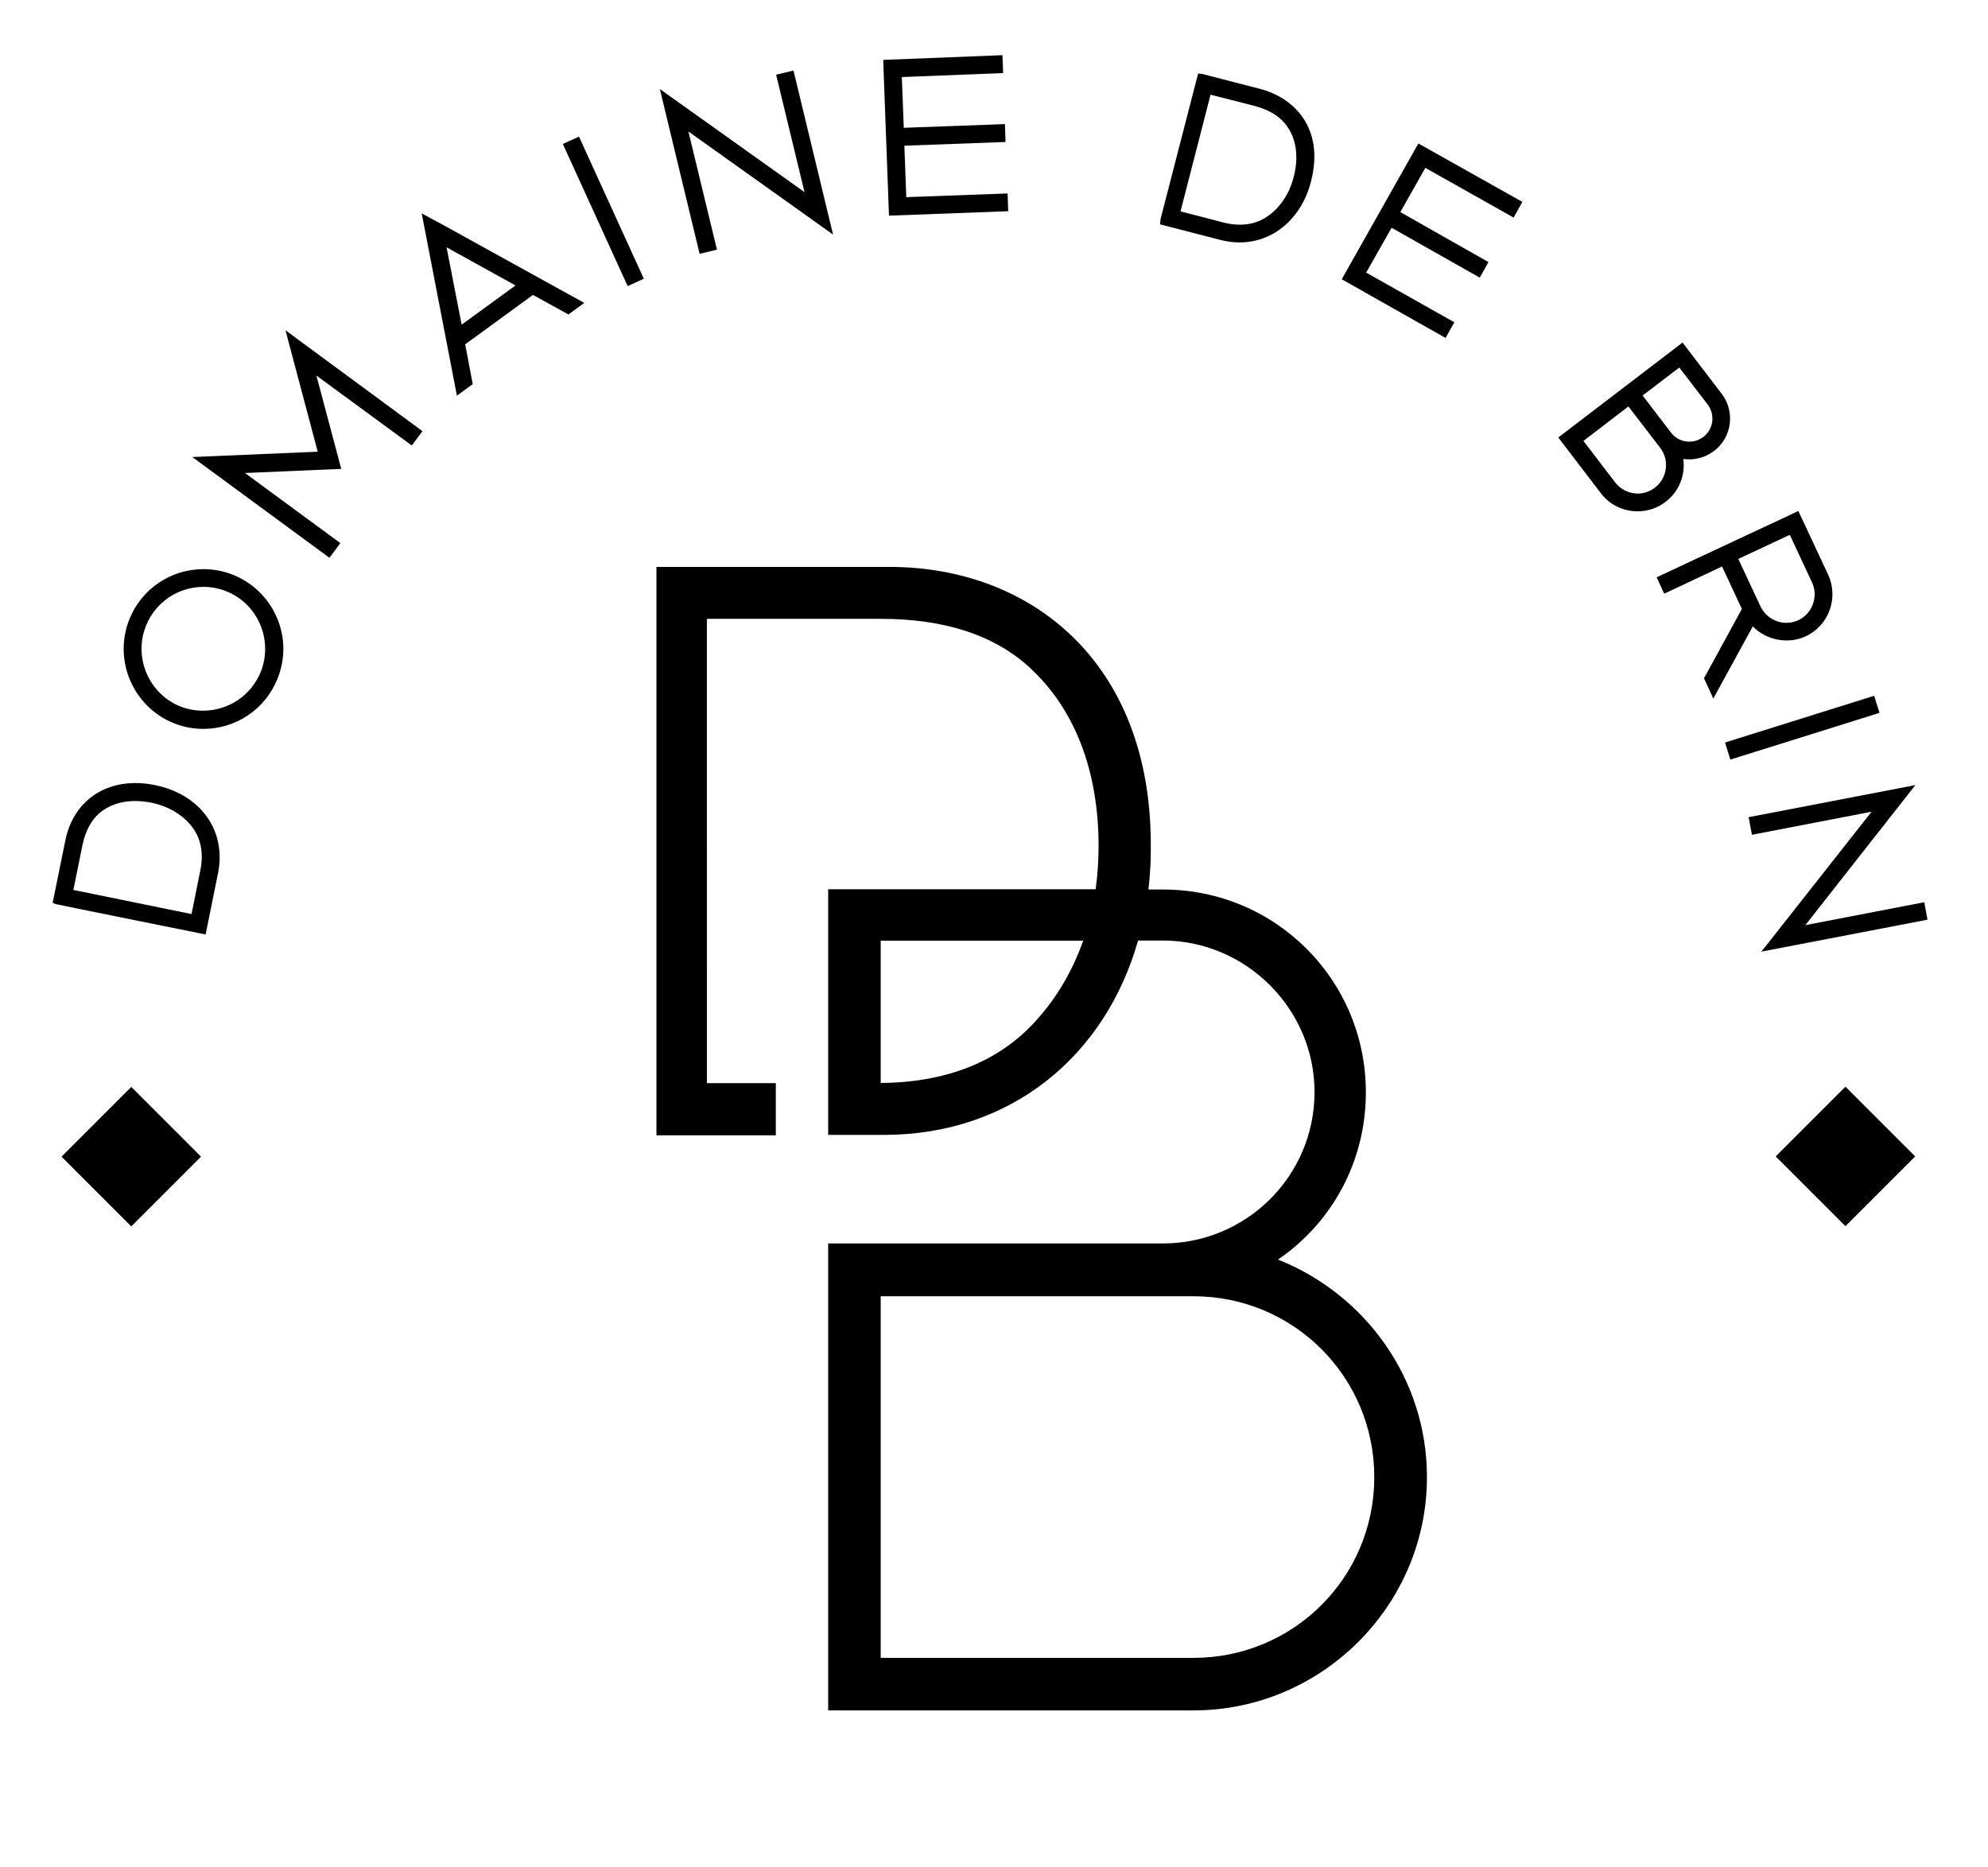 <?xml version="1.0" encoding="utf-8"?>
<!-- Generator: Adobe Illustrator 27.1.1, SVG Export Plug-In . SVG Version: 6.00 Build 0)  -->
<svg version="1.1" id="Calque_1" xmlns="http://www.w3.org/2000/svg" xmlns:xlink="http://www.w3.org/1999/xlink" x="0px" y="0px"
	 viewBox="0 0 134.4 126.21" style="enable-background:new 0 0 134.4 126.21;" xml:space="preserve">
<g>
	<path d="M4.96,60.17l0.6-2.96c0.23-1.15,0.72-1.97,1.45-2.45c0.85-0.57,1.96-0.74,3.22-0.49c1.17,0.24,2.16,0.83,2.79,1.68
		c0.57,0.77,0.76,1.78,0.52,2.91l-0.59,2.94L4.96,60.17z M5.54,61.49c2.64,0.53,7.48,1.52,8.02,1.62l0.34,0.07l0.85-4.19
		c0.55-2.86-1.21-5.29-4.28-5.91c-3.05-0.62-5.47,0.9-6.05,3.73l-0.86,4.23l0.22,0.09L5.54,61.49z"/>
	<path d="M9.87,42.31c0.64-1.6,2.17-2.63,3.89-2.63c0.53,0,1.05,0.1,1.55,0.3c2.13,0.85,3.17,3.3,2.32,5.44
		c-0.65,1.6-2.18,2.63-3.91,2.63c-0.53,0-1.05-0.1-1.54-0.29C10.06,46.9,9.01,44.45,9.87,42.31 M11.74,48.89
		c0.64,0.26,1.31,0.39,2,0.39c2.23,0,4.19-1.33,5.02-3.39c0.54-1.34,0.53-2.8-0.04-4.13c-0.57-1.33-1.62-2.35-2.95-2.89
		c-0.65-0.26-1.32-0.39-2.01-0.39c-2.22,0-4.18,1.33-5.01,3.38C7.64,44.63,8.99,47.78,11.74,48.89"/>
	<polygon points="23.01,36.72 16.56,31.98 23.07,31.7 21.39,25.39 27.84,30.12 28.56,29.15 19.3,22.33 21.48,30.54 13,30.9 
		22.27,37.71 	"/>
	<path d="M34.85,19.3l-3.64,2.65l-1.02-5.23L34.85,19.3z M31.45,23.28l4.58-3.34l2.4,1.32l1.07-0.78l-9.74-5.38l-1.25-0.67
		l2.38,12.32l1.07-0.78L31.45,23.28z"/>
	<rect x="40.18" y="8.99" transform="matrix(0.91 -0.415 0.415 0.91 -2.244 18.227)" width="1.2" height="10.56"/>
	<polygon points="47.23,16.88 47.3,17.16 48.47,16.88 46.54,8.89 56.32,15.86 53.71,5.04 53.64,4.77 52.47,5.05 54.39,12.99 
		44.61,6.02 	"/>
	<polygon points="67.77,3.73 59.71,4.05 60.1,14.58 68.16,14.28 68.12,13.08 61.27,13.33 61.14,9.85 67.98,9.6 67.94,8.39 
		61.1,8.64 60.97,5.21 67.82,4.94 	"/>
	<path d="M84.77,7.15c1.13,0.29,1.92,0.82,2.37,1.58c0.53,0.88,0.64,2,0.32,3.24c-0.3,1.16-0.94,2.11-1.82,2.69
		c-0.8,0.54-1.81,0.67-2.94,0.38l-2.89-0.75l2.03-7.89L84.77,7.15z M83.8,16.39c2.29,0,4.19-1.62,4.83-4.12
		c0.95-3.69-1.23-5.67-3.4-6.25L81.28,5L81,4.97l-2.54,9.84l-0.03,0.36l4.07,1.05C82.94,16.33,83.37,16.39,83.8,16.39"/>
	<polygon points="98.32,21.79 92.36,18.43 94.08,15.4 100.04,18.77 100.63,17.72 94.67,14.34 96.36,11.35 102.33,14.71 
		102.92,13.65 95.89,9.7 90.71,18.88 97.73,22.85 	"/>
	<path d="M110.09,27.48l2.15,2.8c0.64,0.84,0.48,2.05-0.36,2.69c-0.34,0.26-0.74,0.4-1.16,0.4c-0.6,0-1.16-0.28-1.53-0.76l-2.14-2.8
		L110.09,27.48z M113.53,24.85l1.92,2.5c0.52,0.69,0.39,1.67-0.29,2.19c-0.28,0.21-0.61,0.32-0.95,0.32c-0.49,0-0.94-0.22-1.24-0.61
		l-1.92-2.51L113.53,24.85z M110.71,34.57c0.69,0,1.35-0.22,1.89-0.64c0.91-0.69,1.35-1.79,1.2-2.9c0.74,0.11,1.48-0.09,2.08-0.54
		c1.21-0.92,1.44-2.65,0.52-3.86l-2.65-3.47l-8.18,6.25l-0.22,0.17l2.88,3.77C108.82,34.13,109.73,34.57,110.71,34.57"/>
	<path d="M121,36.16l1.5,3.21c0.45,0.96,0.03,2.11-0.92,2.56c-0.26,0.12-0.53,0.18-0.81,0.18c-0.75,0-1.43-0.44-1.75-1.11l-1.5-3.21
		L121,36.16z M112.51,40.14l3.91-1.84l1.34,2.87l-2.56,4.69l0.63,1.37l2.67-4.88c0.89,0.93,2.38,1.23,3.58,0.67
		c1.56-0.73,2.24-2.6,1.51-4.17l-2.01-4.3l-9.58,4.48L112.51,40.14z"/>
	<rect x="116.59" y="48.6" transform="matrix(0.954 -0.299 0.299 0.954 -9.138 38.698)" width="10.57" height="1.21"/>
	<polygon points="118.22,55.25 118.44,56.44 126.53,54.88 119.08,64.34 130.31,62.18 130.09,61 122.05,62.55 129.49,53.08 	"/>
	<rect x="5.57" y="74.85" transform="matrix(0.707 -0.707 0.707 0.707 -52.697 29.221)" width="6.67" height="6.67"/>
	<rect x="121.45" y="74.85" transform="matrix(0.707 -0.707 0.707 0.707 -18.737 111.133)" width="6.67" height="6.67"/>
	<path d="M80.68,87.64c6.78,0,12.23,5.45,12.23,12.23c0,6.77-5.45,12.22-12.23,12.22H59.54V87.64H80.68z M70.08,68.96
		c-2.52,2.84-6.14,4.23-10.54,4.26V63.6h13.69C72.5,65.66,71.43,67.47,70.08,68.96 M55.99,84.08v31.56h24.7
		c8.67,0,15.78-7.1,15.78-15.77c0-6.7-4.22-12.39-10.07-14.71c3.63-2.48,5.94-6.61,5.94-11.31c0-7.6-6.12-13.71-13.71-13.71h-0.99
		c0.11-0.94,0.17-1.92,0.16-2.91c0.05-12.61-8.26-18.89-17.62-18.9h-15.8v0.57v0.17v37.02v0.03v0.08v0.56h8.07v-3.53h-4.66V41.84
		h11.77c4.14,0,7.81,1.03,10.38,3.61c2.66,2.61,4.33,6.56,4.33,11.76c0,1.01-0.07,1.98-0.2,2.91H55.99v13.08h0v3.53h0v0h3.55v0h0.29
		c8.51-0.03,14.89-5.32,17.11-13.14h1.68c5.62,0,10.25,4.63,10.25,10.24c0,5.7-4.63,10.24-10.25,10.24H59.54v0H55.99z"/>
</g>
</svg>
